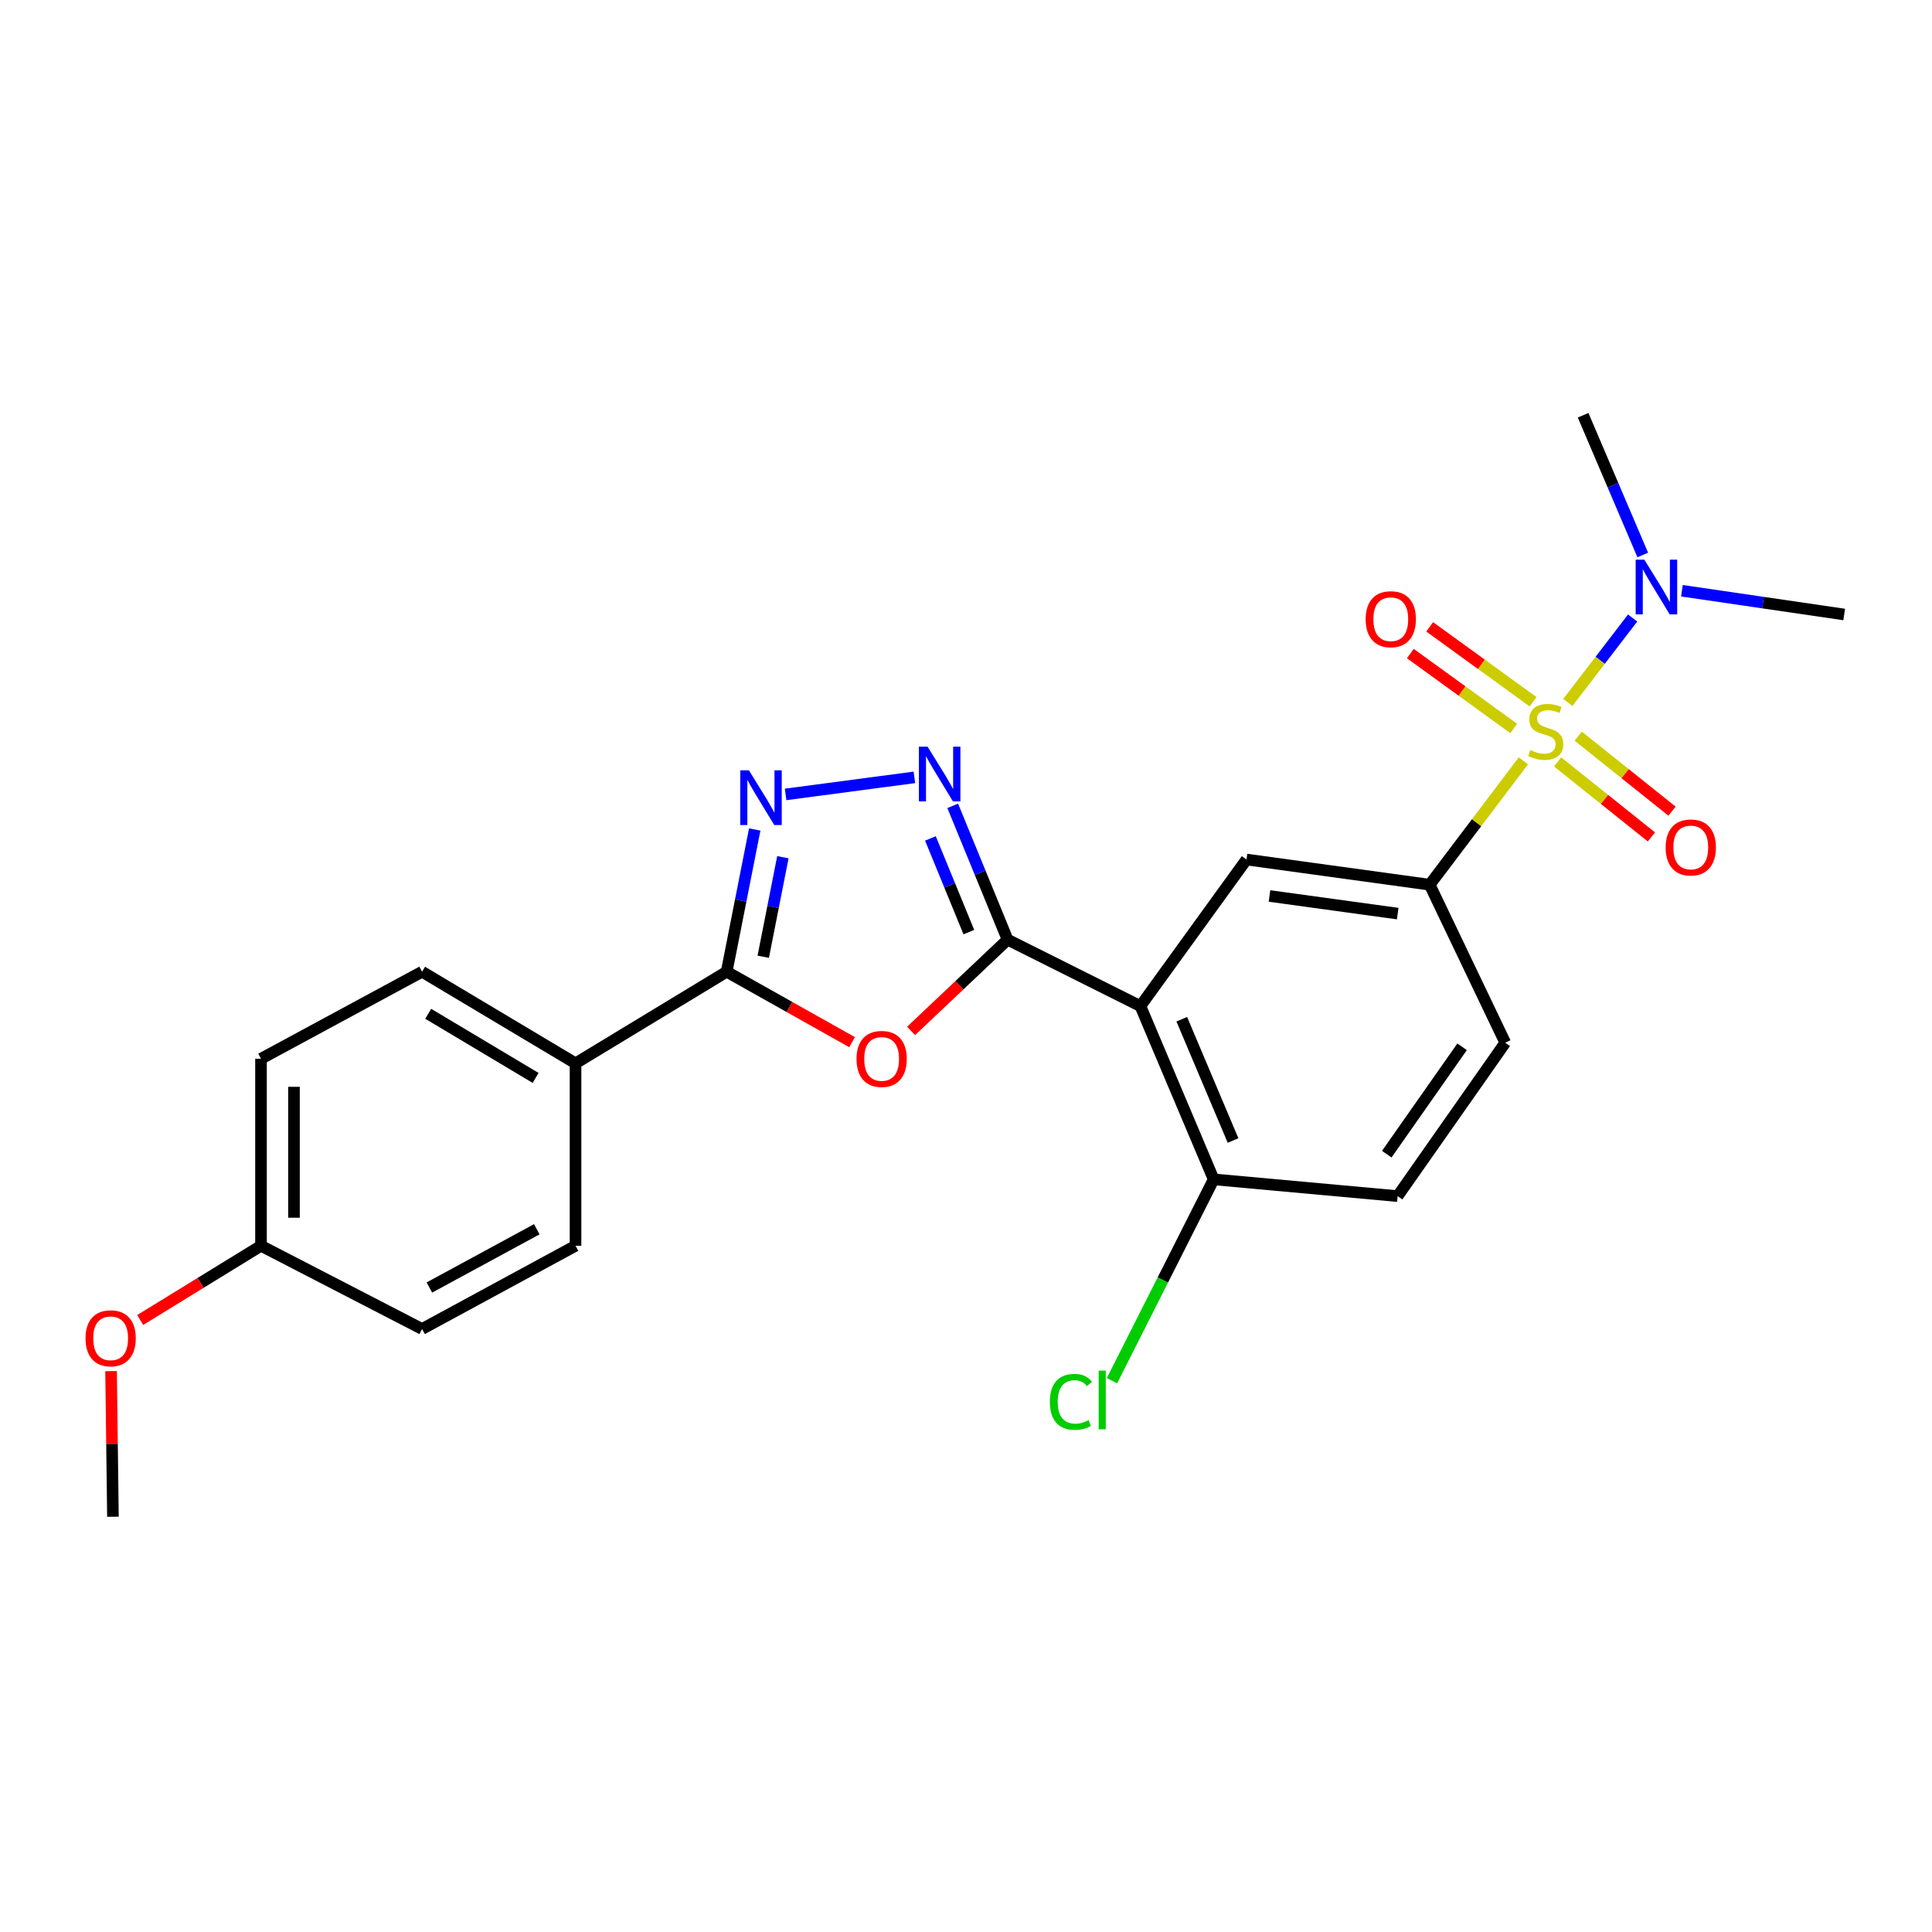 <?xml version='1.0' encoding='iso-8859-1'?>
<svg version='1.1' baseProfile='full'
              xmlns='http://www.w3.org/2000/svg'
                      xmlns:rdkit='http://www.rdkit.org/xml'
                      xmlns:xlink='http://www.w3.org/1999/xlink'
                  xml:space='preserve'
width='1000px' height='1000px' viewBox='0 0 1000 1000'>
<!-- END OF HEADER -->
<rect style='opacity:1.0;fill:#FFFFFF;stroke:none' width='1000' height='1000' x='0' y='0'> </rect>
<path class='bond-6' d='M 788.491,393.803 L 764.244,425.862' style='fill:none;fill-rule:evenodd;stroke:#CCCC00;stroke-width:6px;stroke-linecap:butt;stroke-linejoin:miter;stroke-opacity:1' />
<path class='bond-6' d='M 764.244,425.862 L 739.997,457.921' style='fill:none;fill-rule:evenodd;stroke:#000000;stroke-width:6px;stroke-linecap:butt;stroke-linejoin:miter;stroke-opacity:1' />
<path class='bond-8' d='M 811.494,363.608 L 828.273,341.743' style='fill:none;fill-rule:evenodd;stroke:#CCCC00;stroke-width:6px;stroke-linecap:butt;stroke-linejoin:miter;stroke-opacity:1' />
<path class='bond-8' d='M 828.273,341.743 L 845.052,319.879' style='fill:none;fill-rule:evenodd;stroke:#0000FF;stroke-width:6px;stroke-linecap:butt;stroke-linejoin:miter;stroke-opacity:1' />
<path class='bond-9' d='M 793.513,363.222 L 766.754,343.838' style='fill:none;fill-rule:evenodd;stroke:#CCCC00;stroke-width:6px;stroke-linecap:butt;stroke-linejoin:miter;stroke-opacity:1' />
<path class='bond-9' d='M 766.754,343.838 L 739.995,324.454' style='fill:none;fill-rule:evenodd;stroke:#FF0000;stroke-width:6px;stroke-linecap:butt;stroke-linejoin:miter;stroke-opacity:1' />
<path class='bond-9' d='M 783.497,377.05 L 756.738,357.666' style='fill:none;fill-rule:evenodd;stroke:#CCCC00;stroke-width:6px;stroke-linecap:butt;stroke-linejoin:miter;stroke-opacity:1' />
<path class='bond-9' d='M 756.738,357.666 L 729.979,338.282' style='fill:none;fill-rule:evenodd;stroke:#FF0000;stroke-width:6px;stroke-linecap:butt;stroke-linejoin:miter;stroke-opacity:1' />
<path class='bond-10' d='M 806.212,394.359 L 830.492,413.78' style='fill:none;fill-rule:evenodd;stroke:#CCCC00;stroke-width:6px;stroke-linecap:butt;stroke-linejoin:miter;stroke-opacity:1' />
<path class='bond-10' d='M 830.492,413.78 L 854.772,433.201' style='fill:none;fill-rule:evenodd;stroke:#FF0000;stroke-width:6px;stroke-linecap:butt;stroke-linejoin:miter;stroke-opacity:1' />
<path class='bond-10' d='M 816.877,381.025 L 841.157,400.446' style='fill:none;fill-rule:evenodd;stroke:#CCCC00;stroke-width:6px;stroke-linecap:butt;stroke-linejoin:miter;stroke-opacity:1' />
<path class='bond-10' d='M 841.157,400.446 L 865.437,419.867' style='fill:none;fill-rule:evenodd;stroke:#FF0000;stroke-width:6px;stroke-linecap:butt;stroke-linejoin:miter;stroke-opacity:1' />
<path class='bond-0' d='M 521.531,486.369 L 590.265,520.745' style='fill:none;fill-rule:evenodd;stroke:#000000;stroke-width:6px;stroke-linecap:butt;stroke-linejoin:miter;stroke-opacity:1' />
<path class='bond-1' d='M 521.531,486.369 L 496.555,509.986' style='fill:none;fill-rule:evenodd;stroke:#000000;stroke-width:6px;stroke-linecap:butt;stroke-linejoin:miter;stroke-opacity:1' />
<path class='bond-1' d='M 496.555,509.986 L 471.579,533.603' style='fill:none;fill-rule:evenodd;stroke:#FF0000;stroke-width:6px;stroke-linecap:butt;stroke-linejoin:miter;stroke-opacity:1' />
<path class='bond-3' d='M 521.531,486.369 L 507.328,451.737' style='fill:none;fill-rule:evenodd;stroke:#000000;stroke-width:6px;stroke-linecap:butt;stroke-linejoin:miter;stroke-opacity:1' />
<path class='bond-3' d='M 507.328,451.737 L 493.125,417.104' style='fill:none;fill-rule:evenodd;stroke:#0000FF;stroke-width:6px;stroke-linecap:butt;stroke-linejoin:miter;stroke-opacity:1' />
<path class='bond-3' d='M 501.473,482.458 L 491.531,458.215' style='fill:none;fill-rule:evenodd;stroke:#000000;stroke-width:6px;stroke-linecap:butt;stroke-linejoin:miter;stroke-opacity:1' />
<path class='bond-3' d='M 491.531,458.215 L 481.588,433.973' style='fill:none;fill-rule:evenodd;stroke:#0000FF;stroke-width:6px;stroke-linecap:butt;stroke-linejoin:miter;stroke-opacity:1' />
<path class='bond-5' d='M 441.036,539.422 L 408.58,521.191' style='fill:none;fill-rule:evenodd;stroke:#FF0000;stroke-width:6px;stroke-linecap:butt;stroke-linejoin:miter;stroke-opacity:1' />
<path class='bond-5' d='M 408.58,521.191 L 376.124,502.96' style='fill:none;fill-rule:evenodd;stroke:#000000;stroke-width:6px;stroke-linecap:butt;stroke-linejoin:miter;stroke-opacity:1' />
<path class='bond-2' d='M 590.265,520.745 L 645.187,444.888' style='fill:none;fill-rule:evenodd;stroke:#000000;stroke-width:6px;stroke-linecap:butt;stroke-linejoin:miter;stroke-opacity:1' />
<path class='bond-25' d='M 590.265,520.745 L 628.189,610.433' style='fill:none;fill-rule:evenodd;stroke:#000000;stroke-width:6px;stroke-linecap:butt;stroke-linejoin:miter;stroke-opacity:1' />
<path class='bond-25' d='M 611.68,527.549 L 638.226,590.33' style='fill:none;fill-rule:evenodd;stroke:#000000;stroke-width:6px;stroke-linecap:butt;stroke-linejoin:miter;stroke-opacity:1' />
<path class='bond-4' d='M 473.295,402.36 L 406.634,411.194' style='fill:none;fill-rule:evenodd;stroke:#0000FF;stroke-width:6px;stroke-linecap:butt;stroke-linejoin:miter;stroke-opacity:1' />
<path class='bond-26' d='M 390.645,429.338 L 383.385,466.149' style='fill:none;fill-rule:evenodd;stroke:#0000FF;stroke-width:6px;stroke-linecap:butt;stroke-linejoin:miter;stroke-opacity:1' />
<path class='bond-26' d='M 383.385,466.149 L 376.124,502.96' style='fill:none;fill-rule:evenodd;stroke:#000000;stroke-width:6px;stroke-linecap:butt;stroke-linejoin:miter;stroke-opacity:1' />
<path class='bond-26' d='M 405.219,443.686 L 400.136,469.453' style='fill:none;fill-rule:evenodd;stroke:#0000FF;stroke-width:6px;stroke-linecap:butt;stroke-linejoin:miter;stroke-opacity:1' />
<path class='bond-26' d='M 400.136,469.453 L 395.054,495.22' style='fill:none;fill-rule:evenodd;stroke:#000000;stroke-width:6px;stroke-linecap:butt;stroke-linejoin:miter;stroke-opacity:1' />
<path class='bond-12' d='M 376.124,502.96 L 297.895,550.379' style='fill:none;fill-rule:evenodd;stroke:#000000;stroke-width:6px;stroke-linecap:butt;stroke-linejoin:miter;stroke-opacity:1' />
<path class='bond-7' d='M 739.997,457.921 L 645.187,444.888' style='fill:none;fill-rule:evenodd;stroke:#000000;stroke-width:6px;stroke-linecap:butt;stroke-linejoin:miter;stroke-opacity:1' />
<path class='bond-7' d='M 723.45,472.882 L 657.083,463.758' style='fill:none;fill-rule:evenodd;stroke:#000000;stroke-width:6px;stroke-linecap:butt;stroke-linejoin:miter;stroke-opacity:1' />
<path class='bond-13' d='M 739.997,457.921 L 779.116,539.707' style='fill:none;fill-rule:evenodd;stroke:#000000;stroke-width:6px;stroke-linecap:butt;stroke-linejoin:miter;stroke-opacity:1' />
<path class='bond-22' d='M 850.289,287.259 L 834.855,251.097' style='fill:none;fill-rule:evenodd;stroke:#0000FF;stroke-width:6px;stroke-linecap:butt;stroke-linejoin:miter;stroke-opacity:1' />
<path class='bond-22' d='M 834.855,251.097 L 819.421,214.935' style='fill:none;fill-rule:evenodd;stroke:#000000;stroke-width:6px;stroke-linecap:butt;stroke-linejoin:miter;stroke-opacity:1' />
<path class='bond-23' d='M 870.56,305.767 L 912.552,311.915' style='fill:none;fill-rule:evenodd;stroke:#0000FF;stroke-width:6px;stroke-linecap:butt;stroke-linejoin:miter;stroke-opacity:1' />
<path class='bond-23' d='M 912.552,311.915 L 954.545,318.064' style='fill:none;fill-rule:evenodd;stroke:#000000;stroke-width:6px;stroke-linecap:butt;stroke-linejoin:miter;stroke-opacity:1' />
<path class='bond-11' d='M 628.189,610.433 L 723.416,619.112' style='fill:none;fill-rule:evenodd;stroke:#000000;stroke-width:6px;stroke-linecap:butt;stroke-linejoin:miter;stroke-opacity:1' />
<path class='bond-17' d='M 628.189,610.433 L 601.871,662.536' style='fill:none;fill-rule:evenodd;stroke:#000000;stroke-width:6px;stroke-linecap:butt;stroke-linejoin:miter;stroke-opacity:1' />
<path class='bond-17' d='M 601.871,662.536 L 575.553,714.639' style='fill:none;fill-rule:evenodd;stroke:#00CC00;stroke-width:6px;stroke-linecap:butt;stroke-linejoin:miter;stroke-opacity:1' />
<path class='bond-15' d='M 297.895,550.379 L 218.471,502.96' style='fill:none;fill-rule:evenodd;stroke:#000000;stroke-width:6px;stroke-linecap:butt;stroke-linejoin:miter;stroke-opacity:1' />
<path class='bond-15' d='M 277.229,557.926 L 221.632,524.733' style='fill:none;fill-rule:evenodd;stroke:#000000;stroke-width:6px;stroke-linecap:butt;stroke-linejoin:miter;stroke-opacity:1' />
<path class='bond-16' d='M 297.895,550.379 L 297.895,644.809' style='fill:none;fill-rule:evenodd;stroke:#000000;stroke-width:6px;stroke-linecap:butt;stroke-linejoin:miter;stroke-opacity:1' />
<path class='bond-14' d='M 779.116,539.707 L 723.416,619.112' style='fill:none;fill-rule:evenodd;stroke:#000000;stroke-width:6px;stroke-linecap:butt;stroke-linejoin:miter;stroke-opacity:1' />
<path class='bond-14' d='M 756.783,541.813 L 717.793,597.396' style='fill:none;fill-rule:evenodd;stroke:#000000;stroke-width:6px;stroke-linecap:butt;stroke-linejoin:miter;stroke-opacity:1' />
<path class='bond-19' d='M 218.471,502.96 L 135.092,548.017' style='fill:none;fill-rule:evenodd;stroke:#000000;stroke-width:6px;stroke-linecap:butt;stroke-linejoin:miter;stroke-opacity:1' />
<path class='bond-20' d='M 297.895,644.809 L 218.471,687.884' style='fill:none;fill-rule:evenodd;stroke:#000000;stroke-width:6px;stroke-linecap:butt;stroke-linejoin:miter;stroke-opacity:1' />
<path class='bond-20' d='M 277.842,636.261 L 222.245,666.414' style='fill:none;fill-rule:evenodd;stroke:#000000;stroke-width:6px;stroke-linecap:butt;stroke-linejoin:miter;stroke-opacity:1' />
<path class='bond-18' d='M 135.092,644.809 L 218.471,687.884' style='fill:none;fill-rule:evenodd;stroke:#000000;stroke-width:6px;stroke-linecap:butt;stroke-linejoin:miter;stroke-opacity:1' />
<path class='bond-21' d='M 135.092,644.809 L 103.823,664.019' style='fill:none;fill-rule:evenodd;stroke:#000000;stroke-width:6px;stroke-linecap:butt;stroke-linejoin:miter;stroke-opacity:1' />
<path class='bond-21' d='M 103.823,664.019 L 72.554,683.228' style='fill:none;fill-rule:evenodd;stroke:#FF0000;stroke-width:6px;stroke-linecap:butt;stroke-linejoin:miter;stroke-opacity:1' />
<path class='bond-27' d='M 135.092,644.809 L 135.092,548.017' style='fill:none;fill-rule:evenodd;stroke:#000000;stroke-width:6px;stroke-linecap:butt;stroke-linejoin:miter;stroke-opacity:1' />
<path class='bond-27' d='M 152.166,630.29 L 152.166,562.536' style='fill:none;fill-rule:evenodd;stroke:#000000;stroke-width:6px;stroke-linecap:butt;stroke-linejoin:miter;stroke-opacity:1' />
<path class='bond-24' d='M 57.49,709.689 L 57.973,747.377' style='fill:none;fill-rule:evenodd;stroke:#FF0000;stroke-width:6px;stroke-linecap:butt;stroke-linejoin:miter;stroke-opacity:1' />
<path class='bond-24' d='M 57.973,747.377 L 58.456,785.065' style='fill:none;fill-rule:evenodd;stroke:#000000;stroke-width:6px;stroke-linecap:butt;stroke-linejoin:miter;stroke-opacity:1' />
<path  class='atom-0' d='M 792.061 388.227
Q 792.381 388.347, 793.701 388.907
Q 795.021 389.467, 796.461 389.827
Q 797.941 390.147, 799.381 390.147
Q 802.061 390.147, 803.621 388.867
Q 805.181 387.547, 805.181 385.267
Q 805.181 383.707, 804.381 382.747
Q 803.621 381.787, 802.421 381.267
Q 801.221 380.747, 799.221 380.147
Q 796.701 379.387, 795.181 378.667
Q 793.701 377.947, 792.621 376.427
Q 791.581 374.907, 791.581 372.347
Q 791.581 368.787, 793.981 366.587
Q 796.421 364.387, 801.221 364.387
Q 804.501 364.387, 808.221 365.947
L 807.301 369.027
Q 803.901 367.627, 801.341 367.627
Q 798.581 367.627, 797.061 368.787
Q 795.541 369.907, 795.581 371.867
Q 795.581 373.387, 796.341 374.307
Q 797.141 375.227, 798.261 375.747
Q 799.421 376.267, 801.341 376.867
Q 803.901 377.667, 805.421 378.467
Q 806.941 379.267, 808.021 380.907
Q 809.141 382.507, 809.141 385.267
Q 809.141 389.187, 806.501 391.307
Q 803.901 393.387, 799.541 393.387
Q 797.021 393.387, 795.101 392.827
Q 793.221 392.307, 790.981 391.387
L 792.061 388.227
' fill='#CCCC00'/>
<path  class='atom-2' d='M 443.336 548.097
Q 443.336 541.297, 446.696 537.497
Q 450.056 533.697, 456.336 533.697
Q 462.616 533.697, 465.976 537.497
Q 469.336 541.297, 469.336 548.097
Q 469.336 554.977, 465.936 558.897
Q 462.536 562.777, 456.336 562.777
Q 450.096 562.777, 446.696 558.897
Q 443.336 555.017, 443.336 548.097
M 456.336 559.577
Q 460.656 559.577, 462.976 556.697
Q 465.336 553.777, 465.336 548.097
Q 465.336 542.537, 462.976 539.737
Q 460.656 536.897, 456.336 536.897
Q 452.016 536.897, 449.656 539.697
Q 447.336 542.497, 447.336 548.097
Q 447.336 553.817, 449.656 556.697
Q 452.016 559.577, 456.336 559.577
' fill='#FF0000'/>
<path  class='atom-4' d='M 480.107 386.467
L 489.387 401.467
Q 490.307 402.947, 491.787 405.627
Q 493.267 408.307, 493.347 408.467
L 493.347 386.467
L 497.107 386.467
L 497.107 414.787
L 493.227 414.787
L 483.267 398.387
Q 482.107 396.467, 480.867 394.267
Q 479.667 392.067, 479.307 391.387
L 479.307 414.787
L 475.627 414.787
L 475.627 386.467
L 480.107 386.467
' fill='#0000FF'/>
<path  class='atom-5' d='M 387.631 398.723
L 396.911 413.723
Q 397.831 415.203, 399.311 417.883
Q 400.791 420.563, 400.871 420.723
L 400.871 398.723
L 404.631 398.723
L 404.631 427.043
L 400.751 427.043
L 390.791 410.643
Q 389.631 408.723, 388.391 406.523
Q 387.191 404.323, 386.831 403.643
L 386.831 427.043
L 383.151 427.043
L 383.151 398.723
L 387.631 398.723
' fill='#0000FF'/>
<path  class='atom-9' d='M 851.104 289.675
L 860.384 304.675
Q 861.304 306.155, 862.784 308.835
Q 864.264 311.515, 864.344 311.675
L 864.344 289.675
L 868.104 289.675
L 868.104 317.995
L 864.224 317.995
L 854.264 301.595
Q 853.104 299.675, 851.864 297.475
Q 850.664 295.275, 850.304 294.595
L 850.304 317.995
L 846.624 317.995
L 846.624 289.675
L 851.104 289.675
' fill='#0000FF'/>
<path  class='atom-10' d='M 706.868 320.496
Q 706.868 313.696, 710.228 309.896
Q 713.588 306.096, 719.868 306.096
Q 726.148 306.096, 729.508 309.896
Q 732.868 313.696, 732.868 320.496
Q 732.868 327.376, 729.468 331.296
Q 726.068 335.176, 719.868 335.176
Q 713.628 335.176, 710.228 331.296
Q 706.868 327.416, 706.868 320.496
M 719.868 331.976
Q 724.188 331.976, 726.508 329.096
Q 728.868 326.176, 728.868 320.496
Q 728.868 314.936, 726.508 312.136
Q 724.188 309.296, 719.868 309.296
Q 715.548 309.296, 713.188 312.096
Q 710.868 314.896, 710.868 320.496
Q 710.868 326.216, 713.188 329.096
Q 715.548 331.976, 719.868 331.976
' fill='#FF0000'/>
<path  class='atom-11' d='M 862.14 438.641
Q 862.14 431.841, 865.5 428.041
Q 868.86 424.241, 875.14 424.241
Q 881.42 424.241, 884.78 428.041
Q 888.14 431.841, 888.14 438.641
Q 888.14 445.521, 884.74 449.441
Q 881.34 453.321, 875.14 453.321
Q 868.9 453.321, 865.5 449.441
Q 862.14 445.561, 862.14 438.641
M 875.14 450.121
Q 879.46 450.121, 881.78 447.241
Q 884.14 444.321, 884.14 438.641
Q 884.14 433.081, 881.78 430.281
Q 879.46 427.441, 875.14 427.441
Q 870.82 427.441, 868.46 430.241
Q 866.14 433.041, 866.14 438.641
Q 866.14 444.361, 868.46 447.241
Q 870.82 450.121, 875.14 450.121
' fill='#FF0000'/>
<path  class='atom-18' d='M 543.395 725.593
Q 543.395 718.553, 546.675 714.873
Q 549.995 711.153, 556.275 711.153
Q 562.115 711.153, 565.235 715.273
L 562.595 717.433
Q 560.315 714.433, 556.275 714.433
Q 551.995 714.433, 549.715 717.313
Q 547.475 720.153, 547.475 725.593
Q 547.475 731.193, 549.795 734.073
Q 552.155 736.953, 556.715 736.953
Q 559.835 736.953, 563.475 735.073
L 564.595 738.073
Q 563.115 739.033, 560.875 739.593
Q 558.635 740.153, 556.155 740.153
Q 549.995 740.153, 546.675 736.393
Q 543.395 732.633, 543.395 725.593
' fill='#00CC00'/>
<path  class='atom-18' d='M 568.675 709.433
L 572.355 709.433
L 572.355 739.793
L 568.675 739.793
L 568.675 709.433
' fill='#00CC00'/>
<path  class='atom-22' d='M 44.271 692.697
Q 44.271 685.897, 47.631 682.097
Q 50.991 678.297, 57.271 678.297
Q 63.551 678.297, 66.911 682.097
Q 70.271 685.897, 70.271 692.697
Q 70.271 699.577, 66.871 703.497
Q 63.471 707.377, 57.271 707.377
Q 51.031 707.377, 47.631 703.497
Q 44.271 699.617, 44.271 692.697
M 57.271 704.177
Q 61.591 704.177, 63.911 701.297
Q 66.271 698.377, 66.271 692.697
Q 66.271 687.137, 63.911 684.337
Q 61.591 681.497, 57.271 681.497
Q 52.951 681.497, 50.591 684.297
Q 48.271 687.097, 48.271 692.697
Q 48.271 698.417, 50.591 701.297
Q 52.951 704.177, 57.271 704.177
' fill='#FF0000'/>
</svg>
